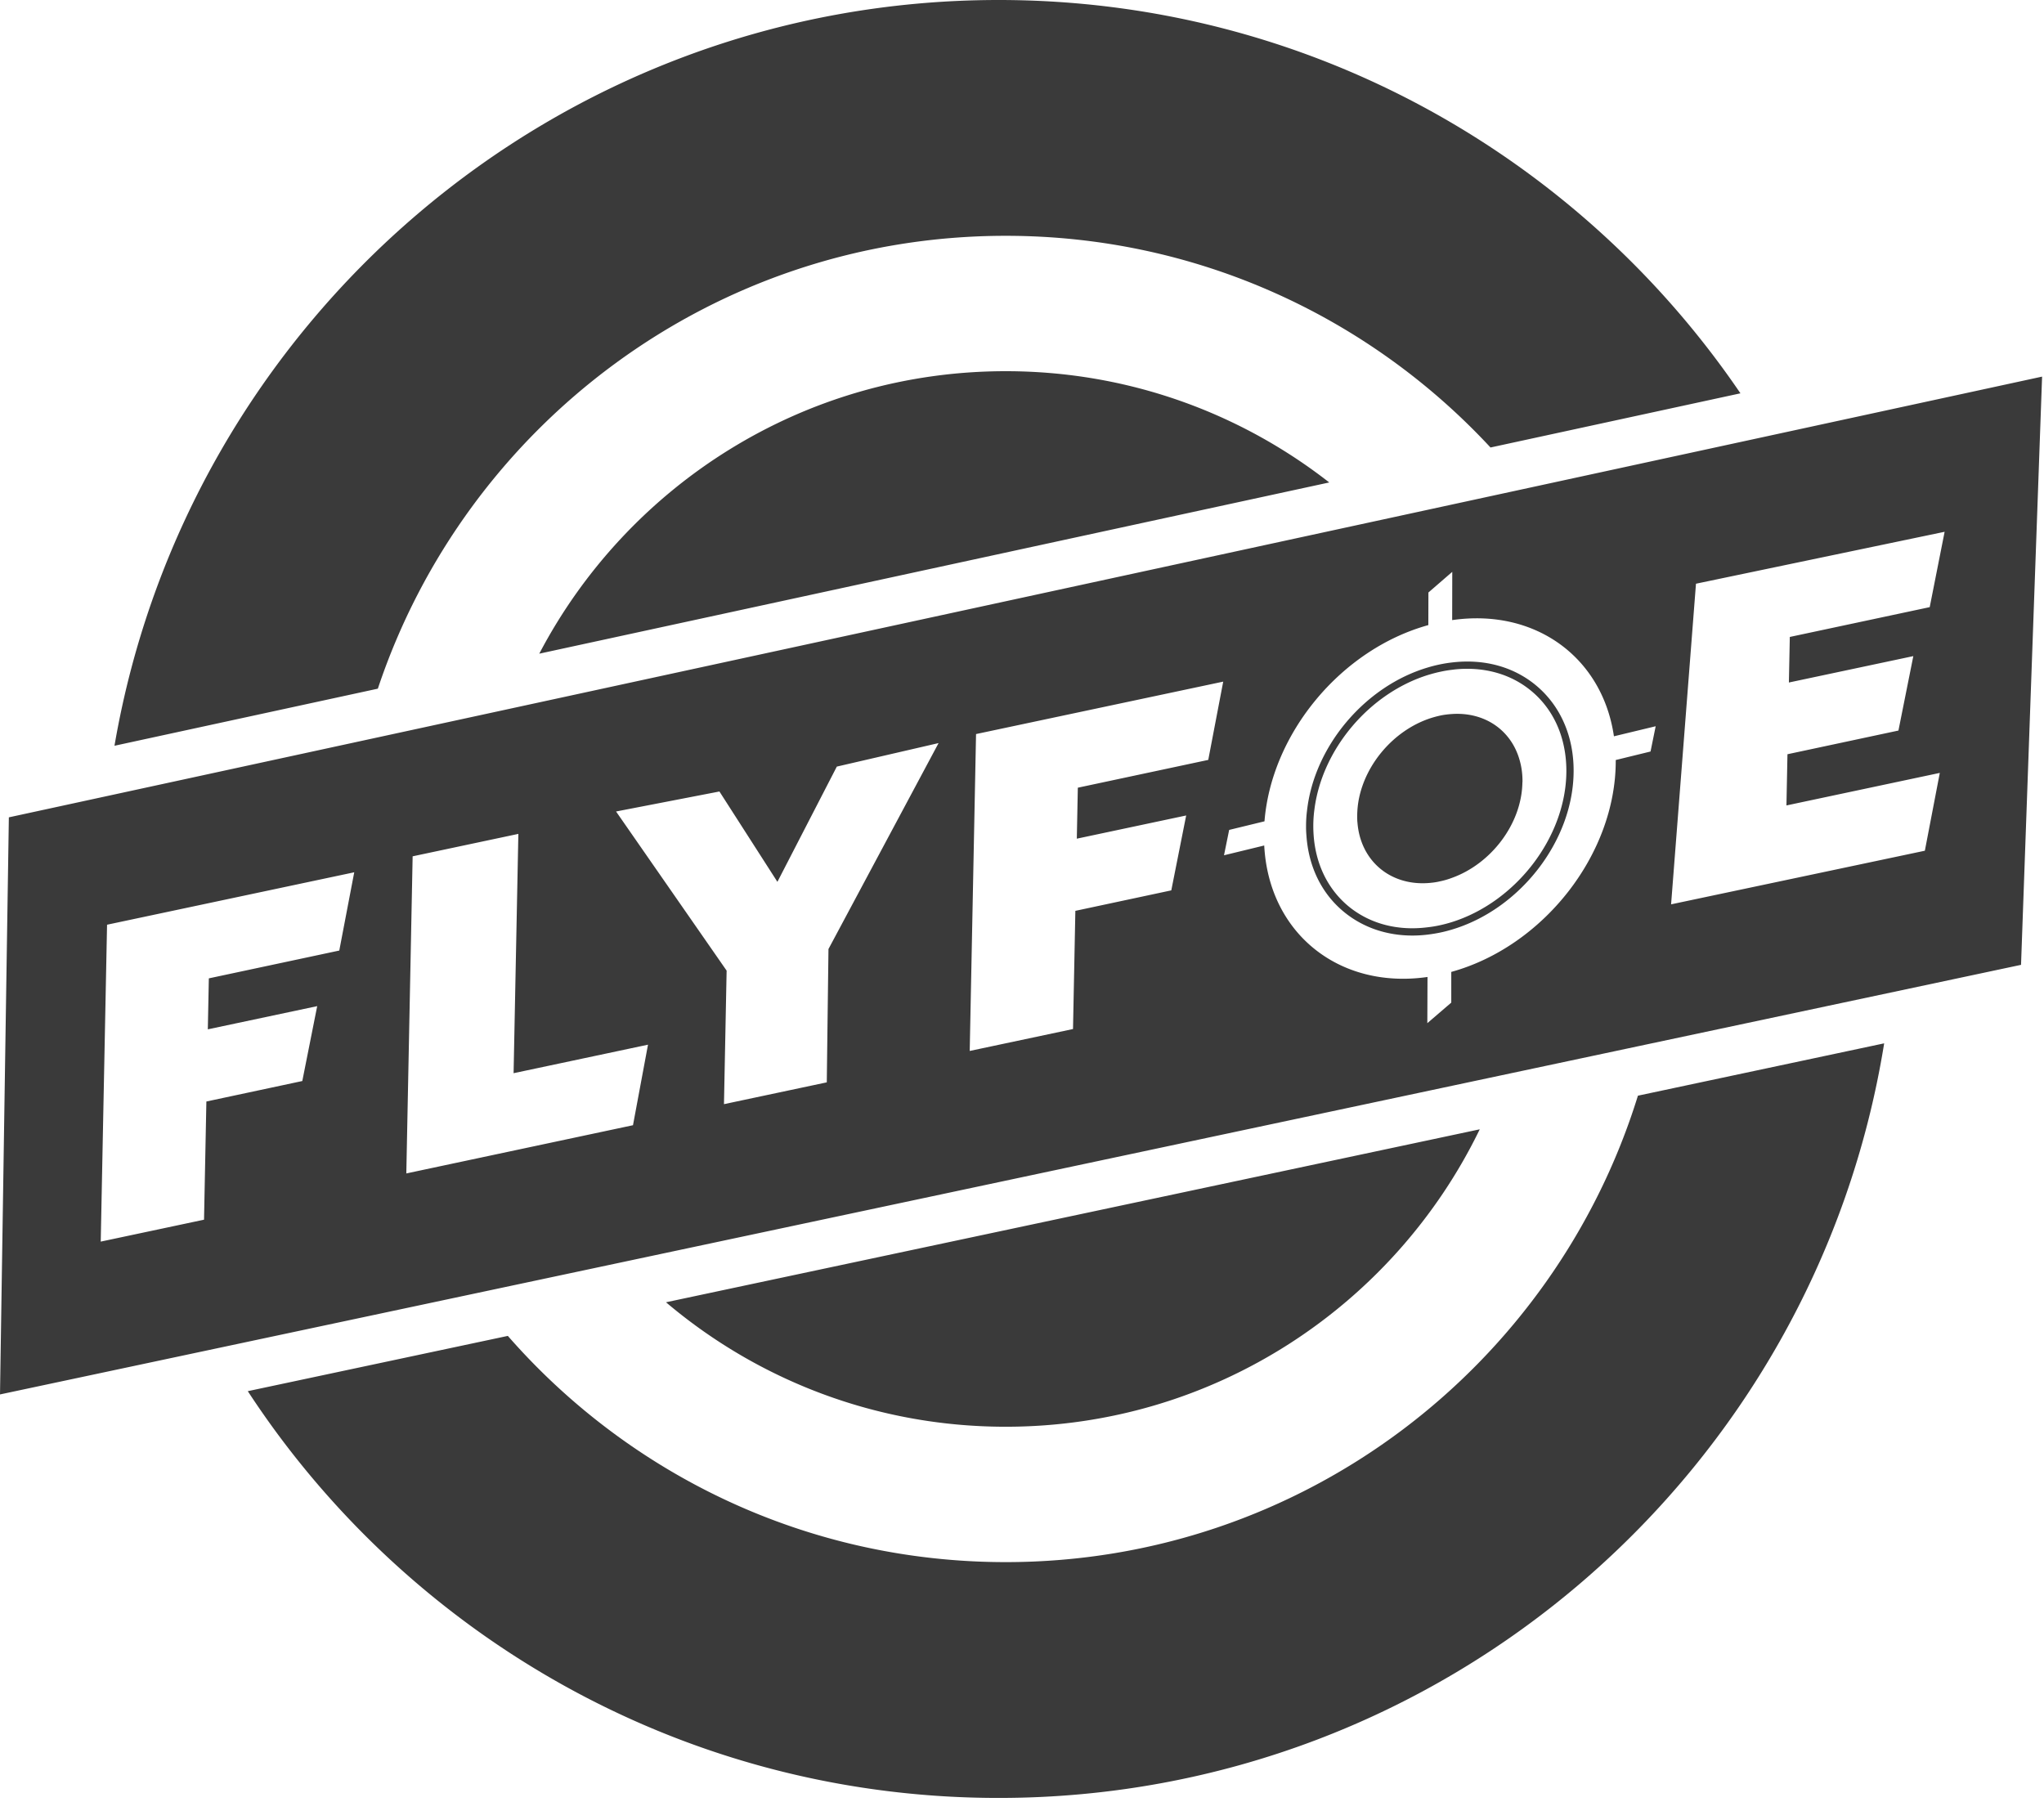 <?xml version="1.0" encoding="utf-8"?>
<svg xmlns="http://www.w3.org/2000/svg" width="397" height="350" viewBox="0 0 397 350">
  <path fill="#3A3A3A" d="M365.956 202.644c-13.38 83.09-85.295 146.562-171.995 146.562-57.674 0-108.819-28.087-140.535-71.353a180.408 180.408 0 0 1-5.298-7.652l50.507-10.736c23.561 26.935 58.15 43.938 96.702 43.938 57.712 0 106.545-38.108 122.791-90.593l47.828-10.166zm-343.72-57.798C36.333 62.583 107.847 0 193.962 0c59.89 0 112.71 30.275 144.079 76.393l-48.545 10.522C266.024 61.622 232.524 45.8 195.337 45.8c-56.746 0-104.906 36.84-121.949 87.958l-51.151 11.088zm107.118 108.09l158.054-33.596c-16.583 34.2-51.583 57.77-92.071 57.77-25.146 0-48.172-9.092-65.983-24.175zm-24.613-125.974C121.855 94.34 156 72.095 195.337 72.095c23.687 0 45.496 8.067 62.838 21.61L104.74 126.961zm291.888-53.814l-4.09 114.25L0 270.835l1.72-112.087 394.91-85.6zM19.565 241.153l20.063-4.257.456-22.955 18.631-3.977 2.893-14.547-21.243 4.506.197-9.9 25.335-5.401 2.905-15.201-48.009 10.183-1.228 61.549zm59.353-13.241l44.026-9.366 2.915-15.642-26.106 5.538.927-46.48-20.534 4.357-1.228 61.593zm61.696-13.456l19.969-4.236.328-25.893 21.386-40.002-19.764 4.568-11.54 22.384-11.26-17.548-20.079 3.884 21.476 30.91-.516 25.933zm47.731-10.336l20.062-4.254.456-22.956 18.633-3.977 2.89-14.547-21.24 4.506.196-9.9 25.334-5.4 2.905-15.202-48.007 10.183-1.229 61.547zm136.225-28.474l49.288-10.413 2.903-15.115-29.786 6.32.198-9.945 21.555-4.6 2.89-14.457-24.168 5.126.178-8.849 27.173-5.79 2.896-14.635-48.293 10.085-4.834 62.273zm-11.101-32.639c-2.245-15.354-15.305-24.904-31.418-22.565l.018-9.375-4.632 4.01-.017 6.332c-16.904 4.678-30.454 20.982-31.823 38.113l-6.861 1.67-1.002 4.925 7.812-1.9c.893 17.061 14.566 28 31.714 25.537l-.035 8.971 4.65-3.992v-5.962c17.833-4.925 31.945-22.794 31.945-40.963v-.193l6.759-1.653.998-4.907-8.108 1.952zm-8.26 2.029a24.52 24.52 0 0 1 .43 4.566v.11c0 13.563-10.455 26.957-23.727 30.86a26.69 26.69 0 0 1-2.112.54c-.856.18-1.699.317-2.529.415a23.89 23.89 0 0 1-2.94.181c-4.97 0-9.529-1.537-13.188-4.499-4.407-3.57-7.001-8.843-7.403-14.986a18.328 18.328 0 0 1-.069-1.745c0-.995.055-1.979.18-2.962 1.367-12.51 11.241-24.285 23.546-27.898.69-.207 1.396-.386 2.114-.54a26.22 26.22 0 0 1 2.525-.413c6.105-.72 11.767.774 16.132 4.316 3.686 3.004 6.103 7.183 7.042 12.055zm-23.297 34.083c12.43-3.86 22.206-16.427 22.318-29.185v-.221c0-1.51-.138-2.962-.402-4.346-.856-4.58-3.12-8.497-6.545-11.28-3.398-2.766-7.652-4.19-12.32-4.19-.952 0-1.932.054-2.927.193a21.81 21.81 0 0 0-2.236.373c-.816.167-1.616.388-2.403.622-11.434 3.544-20.605 14.435-22.097 26.087a24.203 24.203 0 0 0-.179 4.704c.332 5.853 2.763 10.864 6.905 14.24 4.102 3.322 9.446 4.72 15.245 3.987a22.839 22.839 0 0 0 2.24-.361 27.305 27.305 0 0 0 2.4-.623zm13.777-27.107c-.14 8.002-6.073 15.794-13.76 18.52a14.98 14.98 0 0 1-2.265.65c-.807.194-1.597.282-2.367.335-7.337.475-13.041-4.344-13.64-11.714-.05-.422-.05-.844-.05-1.284 0-1.16.12-2.339.349-3.464 1.406-6.842 6.741-13.015 13.427-15.407a20.042 20.042 0 0 1 2.281-.651c.79-.176 1.582-.264 2.352-.317 6.32-.422 11.428 3.096 13.094 8.812.388 1.301.598 2.69.598 4.186 0 .105 0 .228-.02.334z"/>
</svg>